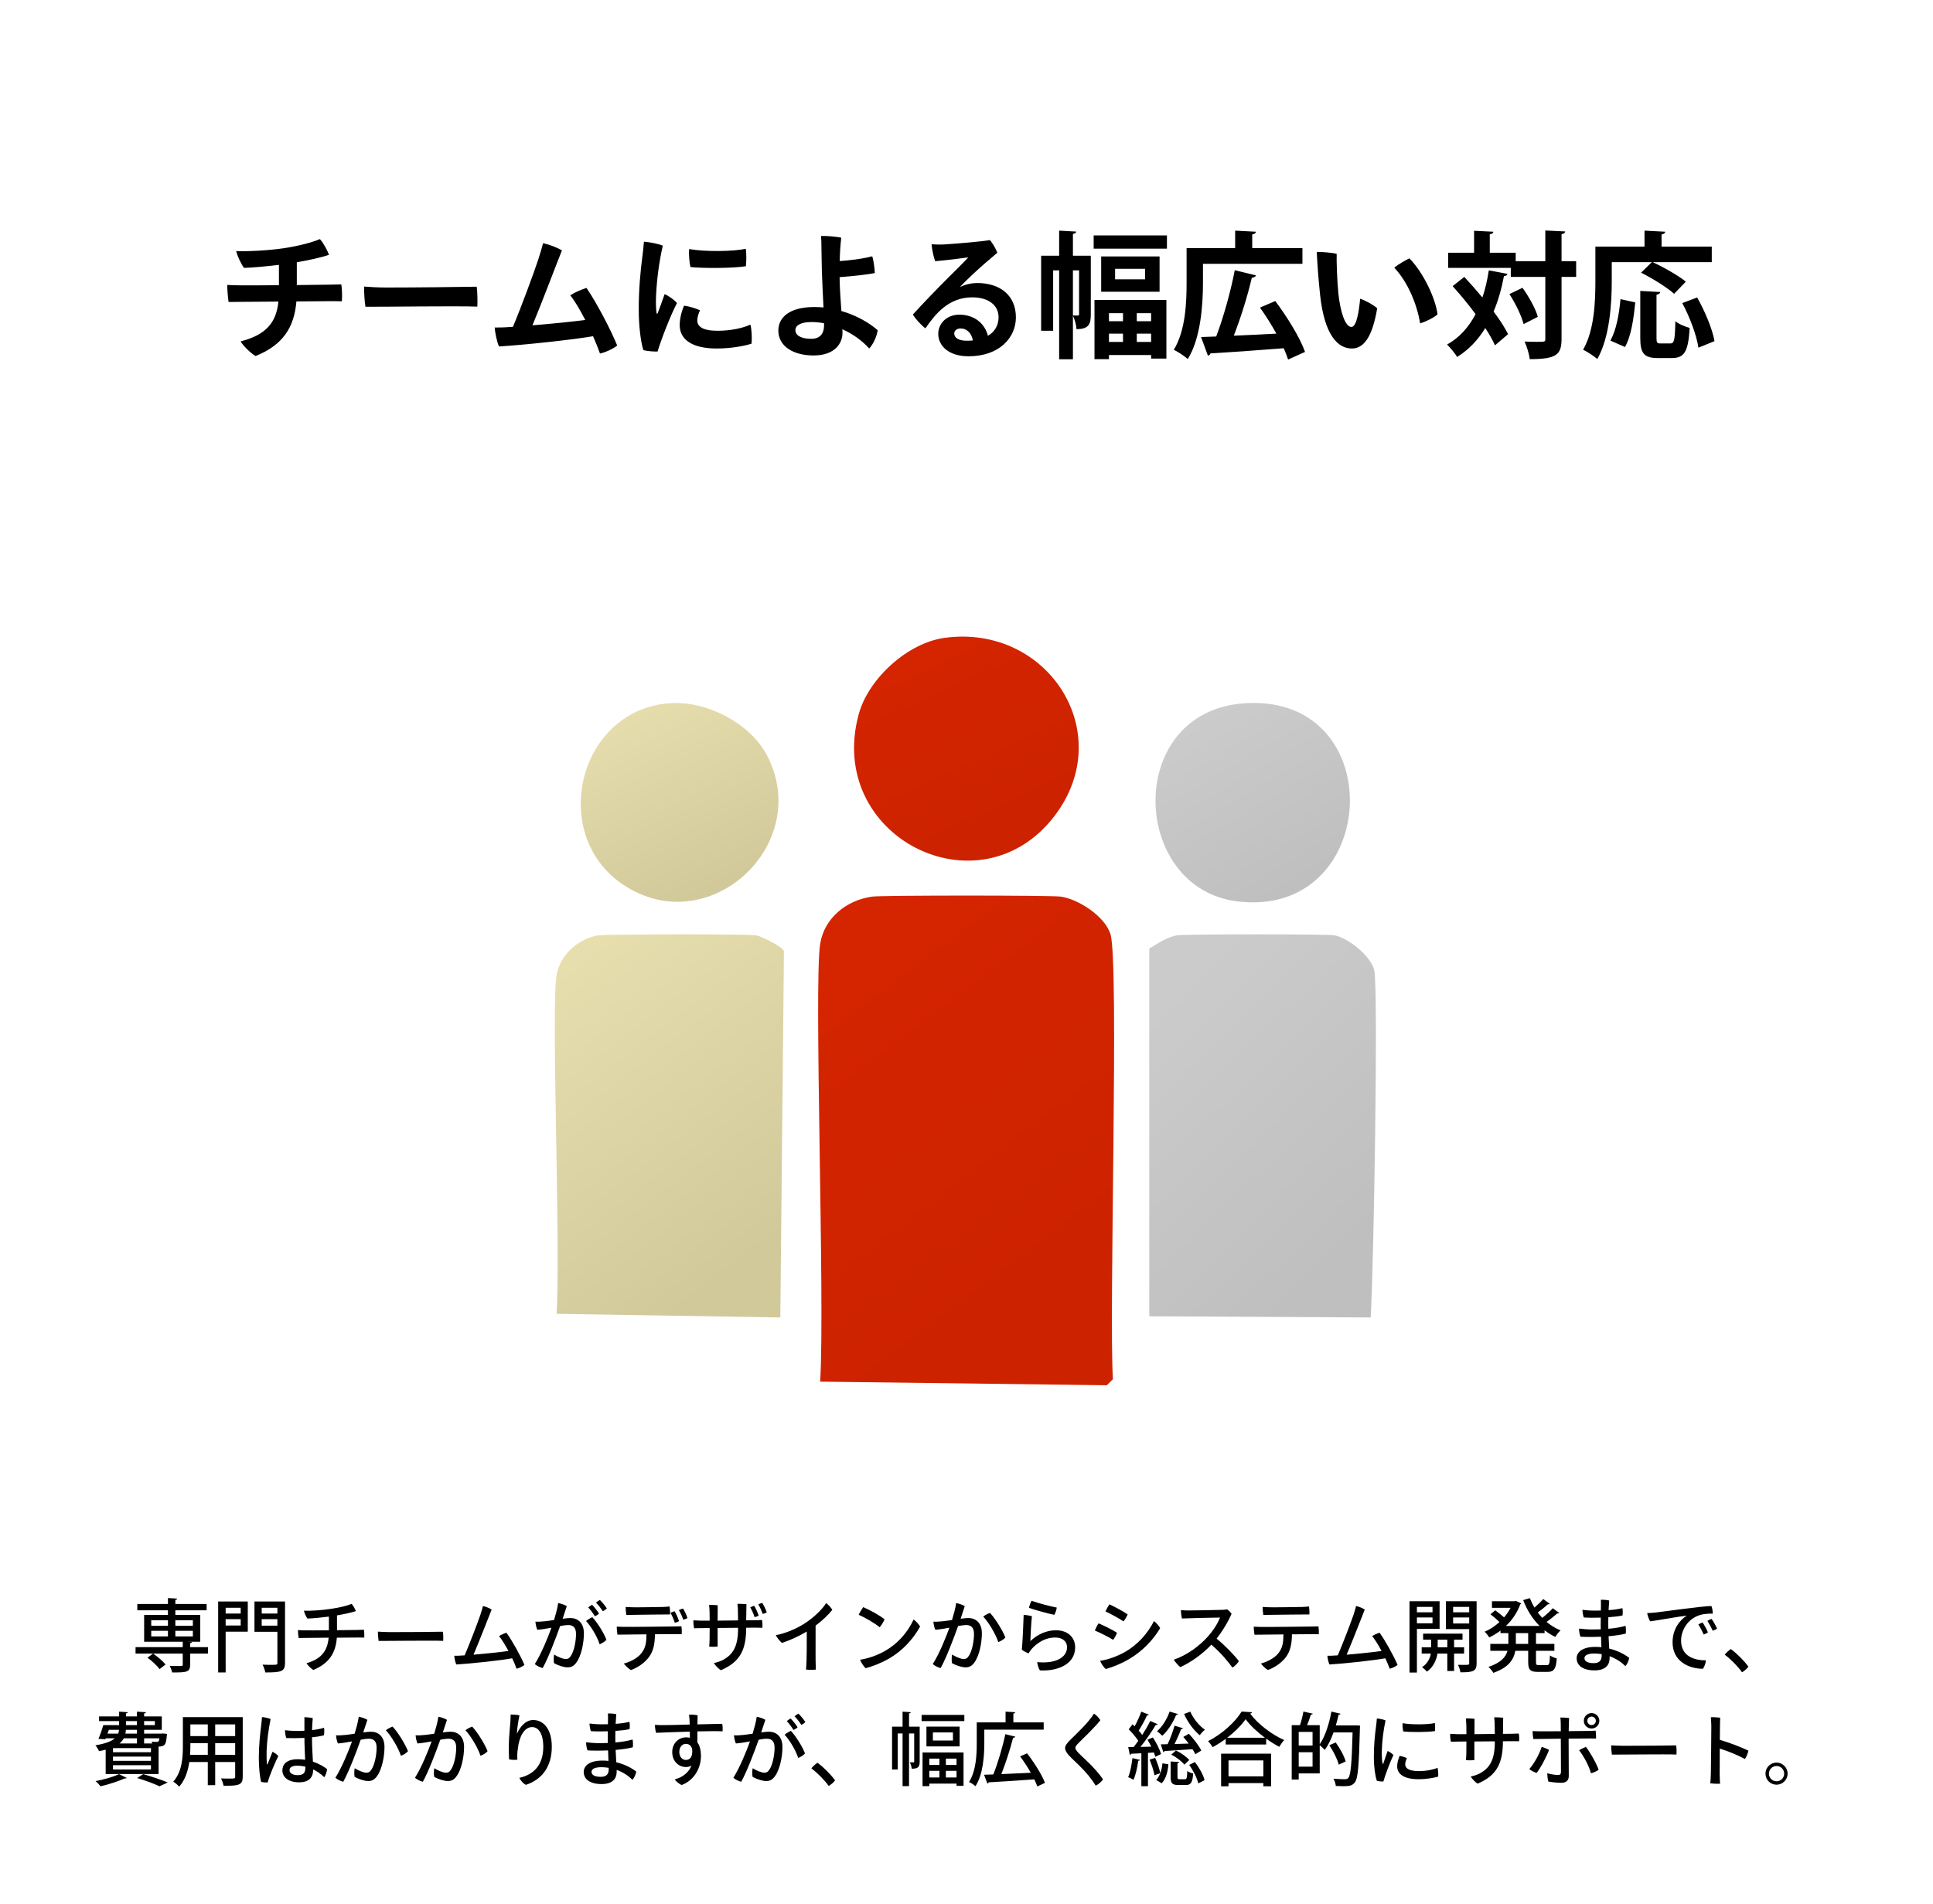 <?xml version="1.0" encoding="UTF-8"?> <svg xmlns="http://www.w3.org/2000/svg" width="340" height="335" viewBox="0 0 340 335" fill="none"><rect width="340" height="335" fill="white"></rect><path d="M33.446 289.78H36.582V290.914H33.446V292.874C33.446 294.218 32.774 294.232 30.282 294.232C30.212 293.896 30.03 293.406 29.862 293.07C30.38 293.098 30.898 293.098 31.29 293.098C32.116 293.098 32.144 293.098 32.144 292.832V290.914H23.842V289.78H32.144V288.828H25.354V284.11H29.54V283.298H24.15V282.178H29.54V281.142L31.178 281.24C31.164 281.352 31.08 281.436 30.842 281.464V282.178H36.344V283.298H30.842V284.11H35.224V288.828H33.124V288.842L33.768 288.856C33.754 288.968 33.684 289.052 33.446 289.08V289.78ZM29.54 285.048H26.6V286.028H29.54V285.048ZM33.922 286.028V285.048H30.842V286.028H33.922ZM29.54 286.91H26.6V287.89H29.54V286.91ZM30.842 287.89H33.922V286.91H30.842V287.89ZM25.942 291.628L26.936 290.914C27.72 291.46 28.672 292.258 29.12 292.832L28.07 293.644C27.65 293.056 26.726 292.202 25.942 291.628ZM38.374 281.744H43.582V287.064H39.69V294.232H38.374V281.744ZM42.336 283.872V282.85H39.69V283.872H42.336ZM39.69 284.852V285.972H42.336V284.852H39.69ZM44.758 281.744H50.134V292.524C50.134 294.064 49.532 294.232 46.662 294.232C46.606 293.854 46.382 293.224 46.186 292.86C46.746 292.888 47.334 292.888 47.782 292.888C48.72 292.888 48.79 292.888 48.79 292.524V287.078H44.758V281.744ZM48.79 283.872V282.85H46.032V283.872H48.79ZM46.032 284.852V286H48.79V284.852H46.032ZM59.276 284.194V286.798C60.984 286.784 62.482 286.756 62.79 286.756C63.112 286.756 63.686 286.728 64.008 286.714C64.078 287.078 64.092 287.722 64.078 288.1C63.742 288.086 63.35 288.086 62.972 288.086C62.608 288.086 61.012 288.1 59.248 288.114C59.038 290.844 57.89 292.622 55.118 293.798C54.754 293.602 54.124 292.986 53.914 292.608C56.378 291.894 57.582 290.592 57.806 288.114C55.958 288.128 54.236 288.156 53.83 288.156C53.48 288.156 52.92 288.17 52.528 288.17C52.472 287.848 52.402 287.092 52.402 286.784C52.822 286.798 53.172 286.812 53.648 286.826C54.04 286.84 55.902 286.826 57.848 286.812V284.404C56.672 284.558 55.132 284.712 54.082 284.754C53.816 284.404 53.55 283.788 53.452 283.368C54.46 283.424 56.616 283.298 58.296 283.032C59.794 282.808 61.152 282.472 61.852 282.164C62.132 282.472 62.454 283.074 62.594 283.438C61.88 283.69 60.494 283.984 59.276 284.194ZM66.472 287.05C66.864 287.078 67.788 287.134 68.572 287.134C71.708 287.148 76.594 287.092 77.896 287.064C77.966 287.414 77.994 288.296 77.952 288.674C75.978 288.59 68.348 288.702 66.598 288.688C66.528 288.296 66.458 287.498 66.472 287.05ZM92.246 292.902C91.952 293.168 91.322 293.476 90.86 293.574C90.692 293.07 90.412 292.426 90.09 291.74C88.06 292.118 82.838 292.678 80.262 292.832C80.08 292.468 79.926 291.712 79.898 291.292C80.192 291.306 80.556 291.292 80.822 291.278C81.102 291.264 81.41 291.25 81.732 291.222C82.6 289.192 84.042 285.44 84.49 284.11C84.714 283.424 84.84 282.976 84.952 282.542C85.456 282.668 86.072 282.892 86.478 283.172C86.114 284.04 84.336 288.674 83.286 291.11C85.498 290.928 87.99 290.662 89.432 290.452C88.886 289.444 88.298 288.478 87.78 287.834C88.144 287.596 88.69 287.358 89.082 287.246C90.104 288.66 91.574 291.32 92.246 292.902ZM106.736 282.976C106.596 283.116 106.288 283.354 106.022 283.452C105.7 282.948 105.252 282.374 104.832 281.94C105.014 281.772 105.336 281.562 105.518 281.478C105.882 281.828 106.456 282.5 106.736 282.976ZM100.31 284.656C101.584 284.656 102.704 285.454 102.704 287.358C102.704 289.038 102.242 291.32 101.402 292.454C100.954 293.112 100.464 293.336 99.848 293.336C99.176 293.336 98.21 293.014 97.454 292.608C97.356 292.188 97.384 291.432 97.468 291.082C98.112 291.488 98.994 291.866 99.498 291.866C99.89 291.866 100.128 291.768 100.436 291.278C100.982 290.438 101.318 288.744 101.318 287.47C101.318 286.308 100.8 285.888 99.904 285.888C99.596 285.888 99.106 285.958 98.518 286.07C97.762 288.212 96.418 291.74 95.452 293.462C95.046 293.378 94.374 293.042 94.066 292.762C95.214 290.942 96.362 288.114 96.992 286.364C96.208 286.504 95.34 286.658 94.514 286.728C94.346 286.378 94.206 285.748 94.178 285.286C94.654 285.328 95.186 285.286 95.788 285.23C96.236 285.188 96.824 285.104 97.454 285.006C97.72 284.11 98.042 282.99 98.182 282.024C98.7 282.108 99.372 282.36 99.694 282.57C99.526 283.088 99.274 283.83 98.966 284.782C99.498 284.712 99.974 284.656 100.31 284.656ZM105.364 283.872C105.224 284.026 104.902 284.25 104.636 284.348C104.328 283.844 103.88 283.214 103.46 282.794C103.642 282.626 103.95 282.416 104.146 282.332C104.51 282.696 105.084 283.41 105.364 283.872ZM103.082 285.188C103.362 284.936 103.852 284.656 104.174 284.502C105.07 285.426 106.246 287.344 106.666 288.478C106.456 288.758 105.882 289.122 105.476 289.276C105 287.82 103.908 286.056 103.082 285.188ZM111.412 284.096C111.188 284.096 110.53 284.11 110.166 284.124C110.11 283.788 110.04 283.13 110.054 282.71C110.502 282.738 110.74 282.752 111.23 282.766C112.084 282.794 115.906 282.724 116.62 282.71C117.096 282.696 117.446 282.654 117.782 282.626C117.838 282.948 117.88 283.62 117.852 284.026C117.348 284.026 112.322 284.068 111.412 284.096ZM120.134 282.99C120.428 283.41 120.778 284.18 120.918 284.67C120.764 284.768 120.442 284.894 120.176 284.95C119.994 284.376 119.686 283.746 119.406 283.256C119.644 283.144 119.924 283.032 120.134 282.99ZM119.434 285.202C119.28 285.314 118.958 285.44 118.692 285.496C118.524 284.936 118.23 284.25 117.922 283.746C118.16 283.634 118.454 283.522 118.65 283.466C118.944 283.914 119.294 284.726 119.434 285.202ZM118.636 286.14C118.958 286.14 119.532 286.126 119.854 286.112C119.924 286.476 119.938 287.134 119.91 287.498C119.574 287.498 119.196 287.484 118.804 287.484C118.454 287.484 116.914 287.498 115.206 287.512C115.164 289.206 114.968 290.326 114.226 291.418C113.568 292.37 112.322 293.336 110.978 293.812C110.544 293.574 109.97 293.014 109.732 292.664C110.712 292.412 112.056 291.81 112.798 290.872C113.582 289.892 113.694 288.94 113.708 287.526C111.93 287.54 110.278 287.568 109.886 287.568C109.55 287.568 108.99 287.568 108.612 287.582C108.542 287.26 108.472 286.532 108.486 286.168C108.892 286.196 109.242 286.196 109.718 286.21C110.544 286.238 117.922 286.154 118.636 286.14ZM134.064 281.996C134.344 282.402 134.722 283.2 134.862 283.648C134.708 283.774 134.4 283.886 134.162 283.942C133.952 283.382 133.672 282.724 133.378 282.262C133.588 282.15 133.868 282.038 134.064 281.996ZM131.25 285.062L132.776 285.048C133.098 285.048 133.7 285.02 134.036 285.006C134.106 285.398 134.134 285.93 134.092 286.378C133.756 286.364 133.336 286.364 132.944 286.35L131.25 286.364C131.236 290.088 130.312 292.342 126.798 293.84C126.448 293.644 125.818 293.028 125.566 292.58C126.084 292.468 126.7 292.272 127.106 292.062C128.926 291.096 129.822 289.682 129.822 286.448V286.378L126.224 286.406V289.682C125.86 289.724 125.216 289.738 124.74 289.682C124.768 289.486 124.796 288.926 124.81 288.492C124.824 287.96 124.824 287.19 124.824 286.42L123.396 286.434C123.046 286.434 122.472 286.448 122.094 286.462C121.996 286.126 121.94 285.384 121.968 285.062C122.374 285.09 122.738 285.104 123.214 285.118H124.824L124.81 283.606C124.796 283.186 124.768 282.71 124.726 282.346C125.118 282.346 125.874 282.36 126.238 282.416C126.238 282.696 126.224 283.816 126.224 285.118C127.372 285.104 128.674 285.09 129.822 285.076C129.822 284.432 129.808 283.788 129.794 283.41C129.794 283.102 129.766 282.57 129.71 282.15C130.13 282.15 130.9 282.178 131.292 282.22C131.278 282.78 131.264 283.928 131.25 285.062ZM133.448 284.222C133.294 284.334 133 284.446 132.734 284.502C132.552 283.97 132.258 283.256 131.964 282.78C132.188 282.668 132.468 282.556 132.65 282.5C132.93 282.92 133.294 283.76 133.448 284.222ZM146.398 283.214C145.74 284.04 144.732 285.048 143.458 285.986C143.444 290.13 143.458 292.216 143.458 292.216C143.458 292.692 143.486 293.308 143.5 293.728C143.108 293.784 142.254 293.784 141.778 293.728C141.806 293.42 141.834 292.958 141.862 292.244C141.89 291.264 141.918 289.64 141.904 287.036C140.518 287.862 138.894 288.604 137.536 289.038C137.186 288.744 136.64 288.072 136.458 287.68C138.096 287.372 140.042 286.574 141.512 285.622C143.066 284.628 144.648 283.144 145.306 282.024C145.698 282.304 146.202 282.85 146.398 283.214ZM151.83 282.738C152.922 283.2 154.686 284.152 155.582 284.88C155.456 285.272 155.008 285.972 154.728 286.28C153.874 285.58 152.278 284.628 151.032 284.082C151.2 283.718 151.648 282.99 151.83 282.738ZM151.284 291.992C152.768 291.768 154.35 291.194 155.638 290.466C157.85 289.206 159.6 287.288 160.692 284.922C161.112 285.188 161.644 285.79 161.84 286.168C160.58 288.408 158.76 290.396 156.436 291.754C154.924 292.622 153.454 293.168 152.264 293.49C151.858 293.112 151.452 292.468 151.284 291.992ZM170.31 284.656C171.584 284.656 172.704 285.454 172.704 287.358C172.704 289.038 172.242 291.32 171.402 292.454C170.954 293.112 170.464 293.336 169.848 293.336C169.176 293.336 168.21 293.014 167.454 292.608C167.356 292.188 167.384 291.432 167.468 291.082C168.112 291.488 168.994 291.866 169.498 291.866C169.89 291.866 170.128 291.768 170.436 291.278C170.982 290.438 171.318 288.744 171.318 287.47C171.318 286.308 170.8 285.888 169.904 285.888C169.596 285.888 169.106 285.958 168.518 286.07C167.762 288.212 166.418 291.74 165.452 293.462C165.046 293.378 164.374 293.042 164.066 292.762C165.214 290.942 166.362 288.114 166.992 286.364C166.208 286.504 165.34 286.658 164.514 286.728C164.346 286.378 164.206 285.748 164.178 285.286C164.654 285.328 165.186 285.286 165.788 285.23C166.236 285.188 166.824 285.104 167.454 285.006C167.72 284.11 168.042 282.99 168.182 282.024C168.7 282.108 169.372 282.36 169.694 282.57C169.526 283.088 169.274 283.83 168.966 284.782C169.498 284.712 169.974 284.656 170.31 284.656ZM174.132 283.76C175.112 284.796 176.414 286.952 176.834 288.086C176.61 288.38 176.064 288.73 175.588 288.884C175.14 287.498 173.88 285.384 172.942 284.404C173.278 284.124 173.824 283.858 174.132 283.76ZM180.992 282.864C181.062 282.486 181.286 281.884 181.426 281.618C182.7 282.066 184.842 282.626 185.878 282.822C185.822 283.214 185.654 283.746 185.444 284.096C184.534 283.928 181.65 283.13 180.992 282.864ZM181.51 284.348C181.398 285.146 181.244 287.96 181.23 288.716C182.504 287.526 184.044 286.812 185.738 286.812C187.88 286.812 189.112 288.114 189.112 289.822C189.112 292.916 185.794 294.05 182.91 293.868C182.686 293.546 182.476 292.846 182.434 292.412C185.626 292.734 187.684 291.628 187.684 289.78C187.684 288.8 186.914 288.086 185.626 288.086C183.806 288.086 182.392 289.038 181.384 290.186C181.216 290.396 181.048 290.662 180.922 290.872C180.572 290.746 179.984 290.452 179.732 290.228C179.844 289.402 180.054 284.628 180.054 284.082C180.488 284.124 181.202 284.236 181.51 284.348ZM195.146 282.248C196.028 282.668 197.624 283.494 198.352 284.026C198.212 284.362 197.848 284.992 197.61 285.244C196.826 284.712 195.328 283.9 194.446 283.494C194.586 283.158 194.964 282.486 195.146 282.248ZM193.494 292.188C194.936 291.978 196.588 291.362 197.89 290.62C199.892 289.486 201.838 287.512 202.958 285.202C203.378 285.454 203.868 286.07 204.064 286.434C202.888 288.45 200.956 290.494 198.646 291.852C197.148 292.734 195.692 293.294 194.502 293.63C194.11 293.322 193.69 292.636 193.494 292.188ZM193.228 285.594C194.082 285.944 195.762 286.77 196.476 287.246C196.364 287.596 196.028 288.226 195.79 288.492C195.02 288.002 193.508 287.246 192.57 286.854C192.71 286.518 193.046 285.832 193.228 285.594ZM213.99 288.282C215.362 289.374 217.098 291.166 217.91 292.244C217.7 292.608 217.196 293.14 216.776 293.378C215.95 292.244 214.648 290.676 213.066 289.346C211.428 291.082 209.412 292.482 207.606 293.294C207.284 293.056 206.696 292.384 206.458 291.992C208.936 291.138 211.036 289.472 212.338 288.044C213.416 286.854 214.158 285.678 214.592 284.572C213.374 284.586 208.922 284.684 207.9 284.74C207.802 284.362 207.718 283.718 207.704 283.27C208.124 283.312 208.614 283.326 209.062 283.326C209.65 283.326 214.298 283.256 215.068 283.214C215.362 283.2 215.628 283.172 215.838 283.13C216.132 283.326 216.44 283.634 216.622 283.9C216.16 285.048 215.138 286.812 213.99 288.282ZM223.454 284.096C223.244 284.096 222.586 284.11 222.208 284.124C222.152 283.788 222.082 283.13 222.096 282.71C222.558 282.738 222.796 282.752 223.286 282.766C224.14 282.794 228.368 282.724 229.068 282.71C229.558 282.696 229.908 282.654 230.244 282.626C230.3 282.948 230.342 283.62 230.314 284.026C229.81 284.026 224.364 284.068 223.454 284.096ZM231.91 286.126C231.966 286.49 231.994 287.148 231.966 287.512C231.616 287.512 231.238 287.498 230.86 287.498C230.51 287.498 228.956 287.512 227.248 287.526C227.206 289.206 227.01 290.312 226.268 291.418C225.61 292.356 224.364 293.322 223.02 293.798C222.586 293.574 222.026 293 221.788 292.664C222.754 292.398 224.098 291.796 224.84 290.872C225.624 289.878 225.736 288.94 225.75 287.54C223.972 287.554 222.334 287.582 221.928 287.582C221.606 287.582 221.046 287.582 220.654 287.596C220.598 287.274 220.514 286.546 220.528 286.182C220.948 286.21 221.298 286.21 221.76 286.224C222.586 286.252 229.978 286.168 230.692 286.154C231 286.154 231.574 286.14 231.91 286.126ZM245.822 292.902C245.528 293.168 244.898 293.476 244.436 293.574C244.268 293.07 243.988 292.426 243.666 291.74C241.636 292.118 236.414 292.678 233.838 292.832C233.656 292.468 233.502 291.712 233.474 291.292C233.768 291.306 234.132 291.292 234.398 291.278C234.678 291.264 234.986 291.25 235.308 291.222C236.176 289.192 237.618 285.44 238.066 284.11C238.29 283.424 238.416 282.976 238.528 282.542C239.032 282.668 239.648 282.892 240.054 283.172C239.69 284.04 237.912 288.674 236.862 291.11C239.074 290.928 241.566 290.662 243.008 290.452C242.462 289.444 241.874 288.478 241.356 287.834C241.72 287.596 242.266 287.358 242.658 287.246C243.68 288.66 245.15 291.32 245.822 292.902ZM254.32 281.702H259.724V292.608C259.724 293.938 259.248 294.232 256.868 294.204C256.826 293.84 256.644 293.238 256.448 292.888C256.812 292.902 257.176 292.902 257.484 292.902C258.324 292.902 258.422 292.902 258.422 292.594V286.602H254.32V281.702ZM258.422 283.648V282.696H255.594V283.648H258.422ZM255.594 284.558V285.622H258.422V284.558H255.594ZM257.526 289.808V290.914H255.762V293.98H254.572V290.914H252.836C252.696 291.824 252.22 293.252 250.974 294.092C250.792 293.854 250.386 293.476 250.12 293.308C251.142 292.65 251.548 291.656 251.674 290.914H250.064V289.808H251.73V288.464H250.316V287.4H257.246V288.464H255.762V289.808H257.526ZM252.878 288.464V289.808H254.572V288.464H252.878ZM253.214 281.702V286.574H249.224V294.246H247.922V281.702H253.214ZM251.968 283.648V282.696H249.224V283.648H251.968ZM249.224 284.558V285.594H251.968V284.558H249.224ZM271.68 286.812V287.316H270.168V289.206H273.402V290.424H270.168V292.384C270.168 292.874 270.252 292.944 270.7 292.944H272.086C272.506 292.944 272.576 292.664 272.632 291.236C272.926 291.46 273.458 291.684 273.822 291.754C273.696 293.602 273.332 294.134 272.212 294.134H270.476C269.132 294.134 268.796 293.742 268.796 292.384V290.424H266.528C266.262 291.95 265.366 293.364 262.664 294.302C262.496 293.994 262.09 293.49 261.81 293.252C264.022 292.524 264.862 291.502 265.156 290.424H262.132V289.206H265.31V287.316H263.924V286.868C263.294 287.344 262.622 287.75 261.95 288.072C261.768 287.764 261.404 287.316 261.138 287.064C262.048 286.686 262.944 286.098 263.742 285.37C263.35 284.964 262.692 284.404 262.16 283.998L263 283.298C263.504 283.662 264.12 284.152 264.554 284.544C265.002 284.026 265.394 283.452 265.702 282.864H262.426V281.702H266.444L266.654 281.646C267.06 281.856 267.326 281.968 267.578 282.094C267.55 282.164 267.466 282.22 267.396 282.262C266.864 283.732 265.968 285.02 264.876 286.056H270.812C269.566 284.824 268.586 283.256 267.914 281.506L269.09 281.156C269.314 281.73 269.58 282.29 269.902 282.822C270.462 282.346 271.064 281.758 271.442 281.31L272.59 282.164C272.548 282.22 272.478 282.248 272.38 282.248C272.338 282.248 272.296 282.248 272.254 282.234C271.806 282.668 271.092 283.242 270.476 283.69C270.728 284.012 270.994 284.334 271.274 284.628C271.932 284.124 272.66 283.452 273.122 282.934L274.256 283.76C274.2 283.844 274.074 283.872 273.92 283.844C273.444 284.278 272.688 284.88 272.03 285.342C272.772 285.958 273.598 286.476 274.494 286.826C274.186 287.092 273.78 287.61 273.57 287.974C272.898 287.666 272.268 287.274 271.68 286.812ZM266.626 289.206H268.796V287.316H266.626V289.206ZM281.578 283.34L281.592 282.78C281.606 282.122 281.592 281.814 281.578 281.45C282.012 281.422 282.684 281.478 283.048 281.576C283.006 282.052 282.978 282.626 282.936 283.27C283.79 283.214 284.658 283.102 285.358 282.92C285.456 283.298 285.442 283.844 285.386 284.208C284.686 284.362 283.804 284.46 282.894 284.516C282.88 284.95 282.88 285.412 282.88 285.888C282.88 286.098 282.88 286.322 282.894 286.546C283.972 286.462 285.05 286.294 285.918 286.028C286.002 286.434 286.002 287.036 285.96 287.4C285.134 287.61 284.07 287.764 282.936 287.862C282.964 288.604 283.02 289.36 283.048 290.032C284.504 290.382 285.722 291.012 286.562 291.67C286.492 292.132 286.212 292.79 285.89 293.126C285.162 292.384 284.21 291.768 283.118 291.376V291.726C283.118 292.86 282.446 293.868 280.472 293.868C278.484 293.868 277.322 293.042 277.322 291.74C277.322 290.592 278.442 289.738 280.57 289.738C280.948 289.738 281.312 289.752 281.676 289.794L281.606 287.946C280.332 288.002 279.044 288.002 277.994 287.946C277.84 287.554 277.742 286.994 277.742 286.518C278.428 286.602 279.338 286.672 280.066 286.672C280.528 286.672 281.032 286.658 281.564 286.644C281.55 286.392 281.55 286.182 281.55 285.986C281.55 285.566 281.55 285.076 281.564 284.586C280.416 284.628 279.338 284.614 278.582 284.558C278.442 284.208 278.344 283.62 278.344 283.214C278.736 283.27 279.646 283.354 280.402 283.354C280.724 283.354 281.13 283.354 281.578 283.34ZM281.718 291.292V291.012C281.284 290.942 280.85 290.9 280.402 290.9C279.268 290.9 278.694 291.236 278.694 291.712C278.694 292.174 279.1 292.594 280.304 292.594C281.13 292.594 281.718 292.286 281.718 291.292ZM289.726 283.788C290.3 283.774 290.93 283.718 291.182 283.69C292.134 283.578 299.624 282.542 301.024 282.542C301.178 282.878 301.262 283.48 301.262 283.886C300.828 283.872 299.82 283.872 298.938 284.152C296.67 284.908 295.69 286.994 295.69 288.618C295.69 291.348 297.944 292.104 300.058 292.104C300.03 292.566 299.778 293.28 299.526 293.588C297.076 293.574 294.192 292.3 294.192 288.926C294.192 286.644 295.424 285.048 296.684 284.236C295.354 284.376 291.728 285.048 290.258 285.244C290.034 284.936 289.782 284.166 289.726 283.788ZM301.052 284.81C301.36 285.216 301.822 286.056 302.018 286.518C301.85 286.644 301.528 286.812 301.262 286.896C301.024 286.364 300.632 285.636 300.324 285.16C300.534 285.02 300.856 284.866 301.052 284.81ZM299.47 285.44C299.75 285.832 300.24 286.742 300.408 287.176C300.254 287.316 299.918 287.484 299.652 287.554C299.428 287.008 299.036 286.266 298.728 285.79C298.938 285.65 299.274 285.496 299.47 285.44ZM307.534 293.21C307.324 293.546 306.764 294.008 306.414 294.204C305.658 293.14 304.482 291.95 303.362 291.096C303.656 290.746 304.104 290.326 304.44 290.116C305.518 290.9 306.764 292.16 307.534 293.21ZM27.897 312.104H18.587V307.82C18.237 307.918 17.845 308.002 17.411 308.072C17.299 307.792 17.005 307.288 16.781 307.05C18.573 306.756 19.609 306.336 20.197 305.818H18.601L18.531 305.986L17.313 305.916C17.607 305.244 17.943 304.292 18.167 303.494H20.953V302.794H17.425V301.968H20.953V301.128L22.479 301.226C22.465 301.338 22.367 301.408 22.157 301.436V301.968H24.089V301.128L25.671 301.226C25.657 301.338 25.559 301.408 25.349 301.45V301.968H28.457V304.32H25.349V304.992H28.387L28.667 304.964L29.381 305.048L29.339 305.37C29.213 306.77 29.073 307.176 28.177 307.26C28.107 307.26 28.009 307.26 27.897 307.274V312.104ZM19.875 308.268H26.553V307.54H19.875V308.268ZM25.349 306.728H26.791C26.749 306.616 26.707 306.49 26.651 306.406C26.959 306.434 27.225 306.448 27.407 306.448C27.869 306.448 27.953 306.448 28.037 305.818H25.349V306.728ZM24.089 306.728V305.818H21.779C21.597 306.14 21.359 306.448 21.023 306.728H24.089ZM22.059 304.992H24.089V304.32H22.143C22.129 304.558 22.101 304.782 22.059 304.992ZM24.089 302.794H22.157V303.494H24.089V302.794ZM19.875 309.78H26.553V309.038H19.875V309.78ZM19.875 311.306H26.553V310.55H19.875V311.306ZM27.239 303.494V302.794H25.349V303.494H27.239ZM20.939 304.32H19.147L18.909 304.992H20.785C20.869 304.782 20.911 304.558 20.939 304.32ZM20.939 312.118L22.297 312.79C22.213 312.874 22.143 312.874 21.947 312.874C20.813 313.378 19.105 313.938 17.691 314.26C17.481 314.008 17.075 313.56 16.809 313.35C18.223 313.084 19.931 312.608 20.939 312.118ZM29.507 313.588L28.051 314.26C27.183 313.84 25.671 313.266 24.131 312.804L25.195 312.118C26.735 312.566 28.485 313.154 29.507 313.588ZM32.167 302.094H42.695V312.566C42.695 314.022 42.065 314.19 39.321 314.162C39.265 313.798 39.055 313.224 38.873 312.874C39.419 312.902 39.979 312.902 40.399 312.902C41.323 312.902 41.365 312.902 41.365 312.552V309.99H37.851V314.064H36.549V309.99H33.301C33.063 311.558 32.559 313.168 31.509 314.33C31.313 314.064 30.767 313.602 30.473 313.448C32.027 311.712 32.167 309.192 32.167 307.19V302.094ZM36.549 305.426V303.368H33.483V305.426H36.549ZM37.851 305.426H41.365V303.368H37.851V305.426ZM33.483 306.672V307.204C33.483 307.68 33.469 308.198 33.427 308.73H36.549V306.672H33.483ZM37.851 306.672V308.73H41.365V306.672H37.851ZM47.931 308.184C48.281 308.366 48.701 308.632 48.953 308.94C48.393 310.032 47.357 312.496 47.077 313.588C46.769 313.602 46.293 313.574 45.943 313.49C45.705 312.706 45.523 310.942 45.523 309.304C45.523 307.148 45.761 304.908 45.929 303.648C45.985 303.186 46.055 302.514 46.083 302.08C46.517 302.122 47.259 302.248 47.595 302.43C47.231 304.292 46.951 306.266 46.895 308.016C46.867 308.898 46.895 309.808 46.951 310.27C46.951 310.452 47.035 310.452 47.091 310.312C47.273 309.878 47.623 308.94 47.931 308.184ZM54.875 305.636V305.664C54.875 307.4 54.987 308.716 55.043 309.934C56.121 310.284 56.975 310.802 57.535 311.236C57.493 311.642 57.283 312.356 57.031 312.664C56.429 312.062 55.757 311.614 55.085 311.292V311.306C55.085 312.426 54.623 313.56 52.593 313.56C50.731 313.56 49.667 312.65 49.667 311.474C49.667 310.438 50.367 309.5 52.383 309.5C52.831 309.5 53.265 309.542 53.671 309.598C53.629 308.436 53.545 306.924 53.545 305.748C52.355 305.804 51.193 305.804 50.367 305.776C50.227 305.44 50.115 304.796 50.129 304.39C51.151 304.53 52.383 304.558 53.545 304.488V302.094C53.993 302.108 54.679 302.178 55.015 302.276C54.945 302.948 54.903 303.662 54.889 304.376C55.771 304.278 56.513 304.124 56.989 303.956C57.073 304.32 57.045 304.964 56.975 305.286C56.373 305.454 55.645 305.566 54.875 305.636ZM53.713 310.9V310.802C53.209 310.69 52.733 310.634 52.327 310.634C51.375 310.634 50.927 310.928 50.927 311.418C50.927 311.964 51.501 312.3 52.355 312.3C53.475 312.3 53.713 311.81 53.713 310.9ZM65.235 304.656C66.509 304.656 67.629 305.454 67.629 307.358C67.629 309.038 67.167 311.32 66.327 312.454C65.879 313.112 65.389 313.336 64.773 313.336C64.101 313.336 63.135 313.014 62.379 312.608C62.281 312.188 62.309 311.432 62.393 311.082C63.037 311.488 63.919 311.866 64.423 311.866C64.815 311.866 65.053 311.768 65.361 311.278C65.907 310.438 66.243 308.744 66.243 307.47C66.243 306.308 65.725 305.888 64.829 305.888C64.521 305.888 64.031 305.958 63.443 306.07C62.687 308.212 61.343 311.74 60.377 313.462C59.971 313.378 59.299 313.042 58.991 312.762C60.139 310.942 61.287 308.114 61.917 306.364C61.133 306.504 60.265 306.658 59.439 306.728C59.271 306.378 59.131 305.748 59.103 305.286C59.579 305.328 60.111 305.286 60.713 305.23C61.161 305.188 61.749 305.104 62.379 305.006C62.645 304.11 62.967 302.99 63.107 302.024C63.625 302.108 64.297 302.36 64.619 302.57C64.451 303.088 64.199 303.83 63.891 304.782C64.423 304.712 64.899 304.656 65.235 304.656ZM69.057 303.76C70.037 304.796 71.339 306.952 71.759 308.086C71.535 308.38 70.989 308.73 70.513 308.884C70.065 307.498 68.805 305.384 67.867 304.404C68.203 304.124 68.749 303.858 69.057 303.76ZM79.235 304.656C80.509 304.656 81.629 305.454 81.629 307.358C81.629 309.038 81.167 311.32 80.327 312.454C79.879 313.112 79.389 313.336 78.773 313.336C78.101 313.336 77.135 313.014 76.379 312.608C76.281 312.188 76.309 311.432 76.393 311.082C77.037 311.488 77.919 311.866 78.423 311.866C78.815 311.866 79.053 311.768 79.361 311.278C79.907 310.438 80.243 308.744 80.243 307.47C80.243 306.308 79.725 305.888 78.829 305.888C78.521 305.888 78.031 305.958 77.443 306.07C76.687 308.212 75.343 311.74 74.377 313.462C73.971 313.378 73.299 313.042 72.991 312.762C74.139 310.942 75.287 308.114 75.917 306.364C75.133 306.504 74.265 306.658 73.439 306.728C73.271 306.378 73.131 305.748 73.103 305.286C73.579 305.328 74.111 305.286 74.713 305.23C75.161 305.188 75.749 305.104 76.379 305.006C76.645 304.11 76.967 302.99 77.107 302.024C77.625 302.108 78.297 302.36 78.619 302.57C78.451 303.088 78.199 303.83 77.891 304.782C78.423 304.712 78.899 304.656 79.235 304.656ZM83.057 303.76C84.037 304.796 85.339 306.952 85.759 308.086C85.535 308.38 84.989 308.73 84.513 308.884C84.065 307.498 82.805 305.384 81.867 304.404C82.203 304.124 82.749 303.858 83.057 303.76ZM90.925 305.006H90.939C91.415 303.9 92.381 302.598 93.795 302.598C95.419 302.598 97.057 303.97 97.057 307.302C97.057 310.858 95.279 313.098 92.493 314.008C92.045 313.77 91.569 313.252 91.345 312.776C93.809 312.23 95.559 310.578 95.559 307.33C95.559 304.908 94.677 303.844 93.585 303.844C92.171 303.844 91.303 305.622 91.093 307.61C90.967 308.338 90.967 308.926 91.009 309.57C90.659 309.64 89.959 309.626 89.539 309.514C89.497 308.828 89.483 307.652 89.497 306.938C89.511 305.692 89.721 303.648 89.777 302.864C89.791 302.444 89.819 301.982 89.819 301.632C90.295 301.632 90.981 301.688 91.373 301.772C91.163 302.78 90.939 304.124 90.925 305.006ZM106.927 303.34L106.941 302.78C106.955 302.122 106.941 301.814 106.927 301.45C107.361 301.422 108.033 301.478 108.397 301.576C108.355 302.052 108.327 302.626 108.285 303.27C109.139 303.214 110.007 303.102 110.707 302.92C110.805 303.298 110.791 303.844 110.735 304.208C110.035 304.362 109.153 304.46 108.243 304.516C108.229 304.95 108.229 305.412 108.229 305.888C108.229 306.098 108.229 306.322 108.243 306.546C109.321 306.462 110.399 306.294 111.267 306.028C111.351 306.434 111.351 307.036 111.309 307.4C110.483 307.61 109.419 307.764 108.285 307.862C108.313 308.604 108.369 309.36 108.397 310.032C109.853 310.382 111.071 311.012 111.911 311.67C111.841 312.132 111.561 312.79 111.239 313.126C110.511 312.384 109.559 311.768 108.467 311.376V311.726C108.467 312.86 107.795 313.868 105.821 313.868C103.833 313.868 102.671 313.042 102.671 311.74C102.671 310.592 103.791 309.738 105.919 309.738C106.297 309.738 106.661 309.752 107.025 309.794L106.955 307.946C105.681 308.002 104.393 308.002 103.343 307.946C103.189 307.554 103.091 306.994 103.091 306.518C103.777 306.602 104.687 306.672 105.415 306.672C105.877 306.672 106.381 306.658 106.913 306.644C106.899 306.392 106.899 306.182 106.899 305.986C106.899 305.566 106.899 305.076 106.913 304.586C105.765 304.628 104.687 304.614 103.931 304.558C103.791 304.208 103.693 303.62 103.693 303.214C104.085 303.27 104.995 303.354 105.751 303.354C106.073 303.354 106.479 303.354 106.927 303.34ZM107.067 311.292V311.012C106.633 310.942 106.199 310.9 105.751 310.9C104.617 310.9 104.043 311.236 104.043 311.712C104.043 312.174 104.449 312.594 105.653 312.594C106.479 312.594 107.067 312.286 107.067 311.292ZM121.319 303.396L121.305 303.13C121.291 302.654 121.263 302.178 121.193 301.674C121.613 301.632 122.327 301.674 122.705 301.772C122.691 302.024 122.677 302.626 122.677 303.368C124.581 303.326 126.373 303.27 127.031 303.27C127.115 303.634 127.129 304.236 127.101 304.586C126.233 304.544 124.525 304.558 122.663 304.6V306.532C123.097 307.106 123.293 307.932 123.293 308.926C123.293 310.9 122.243 313.14 119.905 314.036C119.513 313.896 118.883 313.378 118.673 313.042C119.905 312.748 121.095 311.936 121.627 310.62C121.347 310.788 121.011 310.872 120.647 310.872C119.373 310.872 118.239 309.864 118.239 308.24C118.239 306.7 119.359 305.65 120.675 305.65C120.913 305.65 121.137 305.678 121.347 305.72L121.333 304.642C118.841 304.712 116.349 304.81 115.397 304.852C115.299 304.516 115.187 303.872 115.201 303.452C115.663 303.494 116.461 303.508 117.007 303.494C117.707 303.494 119.457 303.452 121.319 303.396ZM120.619 309.626C121.431 309.626 121.879 309.024 121.739 307.68C121.543 307.036 121.151 306.798 120.619 306.798C120.017 306.798 119.485 307.33 119.485 308.24C119.485 309.024 119.975 309.626 120.619 309.626ZM141.661 302.976C141.521 303.116 141.213 303.354 140.947 303.452C140.625 302.948 140.177 302.374 139.757 301.94C139.939 301.772 140.261 301.562 140.443 301.478C140.807 301.828 141.381 302.5 141.661 302.976ZM135.235 304.656C136.509 304.656 137.629 305.454 137.629 307.358C137.629 309.038 137.167 311.32 136.327 312.454C135.879 313.112 135.389 313.336 134.773 313.336C134.101 313.336 133.135 313.014 132.379 312.608C132.281 312.188 132.309 311.432 132.393 311.082C133.037 311.488 133.919 311.866 134.423 311.866C134.815 311.866 135.053 311.768 135.361 311.278C135.907 310.438 136.243 308.744 136.243 307.47C136.243 306.308 135.725 305.888 134.829 305.888C134.521 305.888 134.031 305.958 133.443 306.07C132.687 308.212 131.343 311.74 130.377 313.462C129.971 313.378 129.299 313.042 128.991 312.762C130.139 310.942 131.287 308.114 131.917 306.364C131.133 306.504 130.265 306.658 129.439 306.728C129.271 306.378 129.131 305.748 129.103 305.286C129.579 305.328 130.111 305.286 130.713 305.23C131.161 305.188 131.749 305.104 132.379 305.006C132.645 304.11 132.967 302.99 133.107 302.024C133.625 302.108 134.297 302.36 134.619 302.57C134.451 303.088 134.199 303.83 133.891 304.782C134.423 304.712 134.899 304.656 135.235 304.656ZM140.289 303.872C140.149 304.026 139.827 304.25 139.561 304.348C139.253 303.844 138.805 303.214 138.385 302.794C138.567 302.626 138.875 302.416 139.071 302.332C139.435 302.696 140.009 303.41 140.289 303.872ZM138.007 305.188C138.287 304.936 138.777 304.656 139.099 304.502C139.995 305.426 141.171 307.344 141.591 308.478C141.381 308.758 140.807 309.122 140.401 309.276C139.925 307.82 138.833 306.056 138.007 305.188ZM146.883 313.21C146.673 313.546 146.113 314.008 145.763 314.204C145.007 313.14 143.831 311.95 142.711 311.096C143.005 310.746 143.453 310.326 143.789 310.116C144.867 310.9 146.113 312.16 146.883 313.21ZM163.459 314.232H162.269V308.31H169.479V314.176H168.247V313.784H163.459V314.232ZM165.237 310.508V309.388H163.459V310.508H165.237ZM166.371 310.508H168.247V309.388H166.371V310.508ZM163.459 311.544V312.706H165.237V311.544H163.459ZM166.371 311.544V312.706H168.247V311.544H166.371ZM162.955 307.246V303.76H168.793V307.246H162.955ZM164.089 306.21H167.617V304.782H164.089V306.21ZM159.889 303.774H161.765V309.92C161.765 310.9 161.443 311.166 160.365 311.166C160.337 310.844 160.197 310.354 160.029 310.046H160.673C160.771 310.046 160.799 310.018 160.799 309.892V304.964H159.889V314.232H158.755V304.964H157.901V311.306H156.907V303.774H158.755V301.128L160.197 301.226C160.183 301.338 160.099 301.408 159.889 301.436V303.774ZM162.101 302.794V301.702H169.619V302.794H162.101ZM183.577 304.292H173.133V306.7C173.133 308.884 172.923 312.146 171.579 314.246C171.355 314.022 170.767 313.63 170.445 313.504C171.691 311.53 171.803 308.702 171.803 306.7V303.018H176.871V301.128L178.565 301.226C178.551 301.352 178.467 301.422 178.243 301.464V303.018H183.577V304.292ZM179.433 308.996L180.651 308.464C181.897 310.06 183.255 312.202 183.801 313.658L182.457 314.288C182.331 313.924 182.149 313.49 181.925 313.042C178.985 313.266 175.891 313.448 173.903 313.56C173.875 313.686 173.777 313.756 173.665 313.77L173.091 312.23C173.567 312.216 174.113 312.202 174.715 312.174C175.499 310.228 176.367 307.302 176.829 305.09L178.579 305.524C178.537 305.65 178.383 305.72 178.187 305.748C177.697 307.708 176.871 310.242 176.129 312.118L181.309 311.88C180.749 310.886 180.077 309.864 179.433 308.996ZM192.425 301.478C192.873 301.744 193.335 302.276 193.545 302.64C192.565 303.886 190.605 305.762 189.821 306.532C189.443 306.91 189.149 307.204 189.149 307.498C189.149 307.96 189.933 308.632 190.941 309.584C192.229 310.774 193.405 312.132 194.021 313.042C193.769 313.406 193.265 313.896 192.733 314.148C192.019 313 191.109 311.866 189.905 310.676C188.309 309.108 187.343 308.366 187.343 307.526C187.343 307.078 187.721 306.63 188.267 306.084C189.191 305.16 191.403 303.13 192.425 301.478ZM205.725 301.114L207.195 301.548C207.153 301.674 207.013 301.716 206.873 301.702C206.327 303.06 205.417 304.502 204.437 305.37C204.227 305.146 203.779 304.768 203.513 304.572C204.423 303.802 205.263 302.458 205.725 301.114ZM204.227 308.59L203.205 309.066C203.149 308.842 203.065 308.59 202.953 308.31L201.917 308.38V314.246H200.755V308.45C200.069 308.478 199.453 308.52 198.949 308.534C198.935 308.646 198.823 308.716 198.725 308.73L198.445 307.358L199.411 307.344C199.663 307.022 199.943 306.644 200.223 306.266C199.803 305.622 199.131 304.824 198.529 304.236L199.201 303.354C199.327 303.466 199.453 303.578 199.579 303.704C200.013 302.906 200.475 301.898 200.741 301.128L202.085 301.66C202.029 301.744 201.917 301.786 201.749 301.786C201.399 302.584 200.797 303.676 200.293 304.46C200.517 304.726 200.741 304.992 200.909 305.23C201.455 304.376 201.959 303.508 202.323 302.766L203.625 303.34C203.569 303.438 203.443 303.48 203.275 303.48C202.603 304.614 201.553 306.154 200.601 307.33L202.505 307.288C202.295 306.868 202.071 306.448 201.833 306.07L202.785 305.664C203.387 306.588 204.003 307.806 204.227 308.59ZM208.273 301.534L209.365 301.128C209.897 302.346 210.933 303.634 211.941 304.306C211.647 304.516 211.241 304.964 211.031 305.272C209.981 304.446 208.889 302.948 208.273 301.534ZM204.171 306.882L205.375 306.854C205.837 305.916 206.313 304.572 206.593 303.592L208.091 304.054C208.035 304.152 207.923 304.194 207.741 304.208C207.461 304.978 207.013 305.986 206.593 306.826L209.085 306.742C208.777 306.336 208.441 305.93 208.133 305.58L209.113 305.02C209.953 305.916 210.905 307.134 211.297 307.974L210.247 308.618C210.135 308.366 209.953 308.058 209.757 307.736C207.923 307.862 206.075 307.988 204.829 308.058C204.815 308.17 204.717 308.24 204.619 308.254L204.171 306.882ZM209.183 309.64L208.315 310.452C207.853 309.85 206.873 309.108 206.019 308.688L206.845 307.96C207.727 308.366 208.707 309.08 209.183 309.64ZM204.087 311.95L203.065 312.314C202.939 311.572 202.561 310.438 202.211 309.57L203.191 309.262C203.569 310.116 203.947 311.222 204.087 311.95ZM199.187 309.304L200.503 309.612C200.475 309.71 200.377 309.766 200.209 309.766C200.055 310.928 199.761 312.272 199.369 313.112C199.131 312.958 198.711 312.762 198.431 312.65C198.795 311.866 199.033 310.536 199.187 309.304ZM207.111 310.2V312.622C207.111 312.958 207.167 313.014 207.475 313.014H208.441C208.721 313.014 208.791 312.818 208.833 311.572C209.071 311.768 209.547 311.936 209.869 312.006C209.757 313.63 209.449 314.036 208.567 314.036H207.279C206.159 314.036 205.907 313.714 205.907 312.622V309.892L207.419 309.99C207.405 310.088 207.321 310.158 207.111 310.2ZM211.871 313.182L210.765 313.756C210.583 312.86 209.897 311.502 209.169 310.494L210.177 309.99C210.933 310.97 211.661 312.272 211.871 313.182ZM204.465 310.214L205.515 310.396C205.417 311.67 205.081 312.958 204.325 313.728L203.359 313.14C204.003 312.524 204.367 311.348 204.465 310.214ZM215.595 306.91V305.916C214.867 306.448 214.083 306.952 213.299 307.372C213.117 307.078 212.753 306.588 212.487 306.322C214.937 305.09 217.303 302.92 218.395 301.114L220.229 301.226C220.187 301.366 220.061 301.45 219.893 301.478C221.265 303.326 223.729 305.188 225.885 306.126C225.563 306.462 225.255 306.91 225.017 307.316C224.261 306.924 223.463 306.42 222.707 305.874V306.91H215.595ZM215.847 305.72H222.497C221.139 304.712 219.893 303.55 219.095 302.458C218.367 303.508 217.205 304.684 215.847 305.72ZM216.085 314.26H214.783V308.52H223.575V314.26H222.217V313.7H216.085V314.26ZM222.217 312.51V309.71H216.085V312.51H222.217ZM238.247 303.55L238.527 303.536L239.227 303.592C239.227 303.69 239.213 303.886 239.199 304.012C239.031 310.62 238.863 312.86 238.317 313.546C237.897 314.12 237.435 314.246 236.245 314.246C235.839 314.246 235.405 314.232 234.957 314.204C234.929 313.84 234.775 313.294 234.537 312.93C235.419 313 236.231 313.014 236.581 313.014C236.847 313.014 237.015 312.958 237.169 312.776C237.575 312.314 237.771 310.214 237.911 304.782H234.565C234.131 305.972 233.613 307.05 233.025 307.862C232.829 307.638 232.409 307.26 232.129 307.036V311.992H228.433V313.07H227.201V303.508H228.657C228.895 302.794 229.147 301.814 229.259 301.114L230.911 301.478C230.869 301.59 230.757 301.646 230.561 301.66C230.407 302.206 230.155 302.906 229.903 303.508H232.129V306.854C233.067 305.538 233.781 303.298 234.187 301.114L235.783 301.492C235.755 301.604 235.643 301.674 235.447 301.66C235.307 302.29 235.153 302.934 234.957 303.55H238.247ZM230.869 307.092V304.698H228.433V307.092H230.869ZM228.433 308.268V310.802H230.869V308.268H228.433ZM233.823 307.036L234.943 306.546C235.699 307.582 236.441 308.954 236.693 309.892L235.475 310.452C235.251 309.528 234.537 308.1 233.823 307.036ZM242.181 302.332C242.657 302.36 243.329 302.5 243.707 302.668C243.315 304.488 243.091 306.336 243.049 308.142C243.035 308.94 243.063 309.738 243.189 310.228C243.203 310.354 243.259 310.396 243.315 310.256C243.483 309.78 243.791 308.8 244.071 308.044C244.421 308.198 244.869 308.492 245.093 308.772C244.575 309.794 243.595 312.412 243.329 313.42C242.993 313.434 242.531 313.392 242.181 313.294C241.873 312.44 241.663 310.816 241.649 309.276C241.635 307.176 241.845 305.076 242.013 303.9C242.069 303.438 242.153 302.766 242.181 302.332ZM246.703 303.158C248.285 303.452 251.225 303.41 252.373 303.13C252.443 303.466 252.429 304.194 252.401 304.544C251.099 304.754 248.131 304.754 246.829 304.614C246.731 304.278 246.675 303.606 246.703 303.158ZM246.185 308.912C246.633 308.982 247.165 309.15 247.473 309.318C247.319 309.612 247.165 310.032 247.165 310.382C247.165 311.012 247.683 311.586 249.559 311.586C250.889 311.586 252.107 311.334 252.849 311.012C252.961 311.376 253.003 312.146 252.961 312.552C252.485 312.706 251.127 313.014 249.517 313.014C247.025 313.014 245.751 312.16 245.751 310.732C245.751 310.144 245.947 309.458 246.185 308.912ZM264.357 305.034L265.883 305.02C266.205 305.006 266.821 304.992 267.143 304.978C267.213 305.356 267.241 305.902 267.199 306.336C266.863 306.336 266.443 306.322 266.051 306.322L264.357 306.336C264.329 310.046 263.419 312.3 259.905 313.798C259.555 313.602 258.939 312.986 258.687 312.538C259.191 312.44 259.807 312.244 260.213 312.034C262.033 311.068 262.929 309.64 262.929 306.42V306.35L259.331 306.378V309.654C258.967 309.696 258.323 309.71 257.847 309.654C257.875 309.444 257.903 308.898 257.917 308.45C257.931 307.918 257.931 307.162 257.931 306.378L256.503 306.392C256.153 306.406 255.579 306.406 255.201 306.42C255.117 306.098 255.047 305.356 255.075 305.034C255.495 305.062 255.845 305.062 256.321 305.09H257.931L257.917 303.578C257.903 303.158 257.875 302.682 257.833 302.318C258.225 302.304 258.981 302.332 259.359 302.388C259.359 302.654 259.345 303.788 259.345 305.09C260.493 305.076 261.781 305.062 262.929 305.048C262.929 304.39 262.915 303.76 262.901 303.382C262.901 303.06 262.873 302.528 262.817 302.122C263.237 302.108 264.007 302.15 264.399 302.192C264.385 302.738 264.371 303.9 264.357 305.034ZM278.581 302.738V302.724C278.581 301.996 279.197 301.38 279.953 301.38C280.695 301.38 281.311 301.996 281.311 302.738C281.311 303.494 280.695 304.096 279.953 304.096C279.197 304.096 278.581 303.494 278.581 302.738ZM279.197 302.738V302.752C279.197 303.158 279.533 303.494 279.953 303.494C280.359 303.494 280.695 303.158 280.695 302.738C280.695 302.332 280.359 301.996 279.953 301.996C279.533 301.996 279.197 302.332 279.197 302.738ZM279.631 305.846C279.253 305.846 277.643 305.86 275.907 305.874C275.907 307.442 275.935 311.474 275.935 312.44C275.935 313.21 275.515 313.644 274.633 313.644C273.975 313.644 272.953 313.546 272.351 313.434C272.239 313.14 272.141 312.272 272.141 311.964C272.757 312.146 273.597 312.272 274.031 312.272C274.381 312.272 274.549 312.16 274.563 311.754C274.563 311.04 274.535 307.232 274.535 305.888C272.883 305.902 271.385 305.93 270.993 305.93C270.643 305.93 270.083 305.93 269.705 305.944C269.635 305.608 269.565 304.866 269.579 304.544C269.985 304.572 270.349 304.572 270.811 304.586C271.175 304.6 272.799 304.586 274.535 304.572C274.535 303.676 274.535 302.542 274.451 302.164C274.829 302.15 275.613 302.192 275.991 302.248C275.977 302.724 275.935 303.592 275.921 304.558C277.615 304.544 279.141 304.516 279.463 304.516C279.771 304.516 280.345 304.488 280.667 304.474C280.709 304.81 280.751 305.538 280.737 305.86C280.401 305.846 280.009 305.846 279.631 305.846ZM271.175 307.316C271.567 307.442 272.155 307.68 272.463 307.862C272.071 308.94 271.007 311.026 270.279 311.908C269.901 311.796 269.299 311.502 268.991 311.236C269.761 310.368 270.741 308.702 271.175 307.316ZM277.755 307.918C278.049 307.722 278.609 307.456 278.959 307.344C279.575 308.086 280.863 310.298 281.185 311.362C280.891 311.586 280.303 311.852 279.841 311.964C279.463 310.578 278.539 308.94 277.755 307.918ZM283.397 307.05C283.789 307.078 284.713 307.134 285.497 307.134C288.633 307.148 293.519 307.092 294.821 307.064C294.891 307.414 294.919 308.296 294.877 308.674C292.903 308.59 285.273 308.702 283.523 308.688C283.453 308.296 283.383 307.498 283.397 307.05ZM306.917 309.458C305.657 308.772 303.921 308.058 302.493 307.624C302.479 309.682 302.479 311.656 302.479 312.132C302.479 312.538 302.507 313.28 302.549 313.798C302.129 313.84 301.247 313.798 300.827 313.742C300.869 313.308 300.911 312.664 300.925 312.104C300.953 310.998 301.009 304.614 301.009 303.718C300.995 303.27 300.981 302.654 300.925 302.108C301.359 302.08 302.171 302.136 302.563 302.192C302.535 302.64 302.521 304.264 302.507 306.084C304.299 306.616 306.217 307.358 307.533 307.988C307.449 308.436 307.169 309.122 306.917 309.458ZM310.535 312.034V312.02C310.535 310.97 311.403 310.088 312.481 310.088C313.545 310.088 314.427 310.97 314.427 312.034C314.427 313.112 313.545 313.98 312.481 313.98C311.403 313.98 310.535 313.112 310.535 312.034ZM311.137 312.034V312.048C311.137 312.776 311.739 313.378 312.481 313.378C313.223 313.378 313.825 312.776 313.825 312.034C313.825 311.292 313.223 310.69 312.481 310.69C311.739 310.69 311.137 311.292 311.137 312.034Z" fill="black"></path><path d="M52.208 46.144V50.152C54.944 50.128 57.296 50.08 57.776 50.08C58.328 50.08 59.456 50.056 60.032 50.032C60.176 50.8 60.2 52.216 60.128 53.008C59.48 52.984 58.736 52.984 58.04 52.984C57.368 52.984 54.92 53.008 52.136 53.032C51.752 57.544 49.808 60.688 44.96 62.632C44.168 62.2 42.776 60.856 42.32 60.064C46.664 58.936 48.584 56.896 48.968 53.056C45.968 53.08 43.208 53.104 42.512 53.104C41.84 53.104 40.88 53.128 40.208 53.128C40.088 52.456 39.968 50.8 39.968 50.128C40.688 50.176 41.36 50.176 42.176 50.2C42.824 50.224 45.848 50.2 49.064 50.176V46.6C47.048 46.84 44.552 47.08 42.92 47.128C42.368 46.384 41.768 45.064 41.528 44.176C43.352 44.248 47.072 44.104 50.072 43.648C52.688 43.24 54.992 42.616 56.264 42.064C56.888 42.712 57.56 44.032 57.872 44.824C56.6 45.28 54.296 45.784 52.208 46.144ZM64.04 50.416C64.832 50.488 66.608 50.584 67.904 50.584C73.28 50.584 81.08 50.488 83.84 50.44C83.984 51.184 84.008 53.128 83.96 53.944C80.336 53.8 67.52 53.992 64.28 53.968C64.136 53.152 64.016 51.376 64.04 50.416ZM88.688 57.592L90.224 57.496C91.712 53.944 93.944 47.896 94.664 45.688C95.048 44.536 95.288 43.648 95.528 42.784C96.608 43.024 97.928 43.504 98.84 44.056C98.24 45.496 95.432 52.96 93.656 57.232C96.968 56.968 100.52 56.608 102.944 56.296C102.08 54.592 101.12 52.984 100.304 51.952C101.12 51.424 102.296 50.92 103.16 50.656C104.912 53.2 107.408 57.952 108.56 60.784C107.912 61.336 106.52 61.984 105.536 62.2C105.224 61.336 104.816 60.28 104.312 59.152C100.664 59.776 92.216 60.688 87.776 60.952C87.392 60.16 87.08 58.504 87.008 57.616C87.56 57.616 88.232 57.616 88.688 57.592ZM113.264 42.52C114.248 42.592 115.76 42.88 116.576 43.216C115.904 46.264 115.544 49.072 115.4 51.904C115.352 52.984 115.352 54.232 115.472 54.976C115.496 55.216 115.592 55.312 115.712 55.024C116 54.304 116.504 52.864 116.912 51.736C117.632 52.072 118.616 52.744 119.072 53.32C117.944 55.456 116.24 59.872 115.664 61.84C114.968 61.864 113.936 61.792 113.168 61.6C112.688 60.208 112.352 57.16 112.352 54.592C112.328 50.944 112.688 47.368 112.976 45.232C113.072 44.44 113.216 43.312 113.264 42.52ZM121.208 43.816C124.088 44.32 129.032 44.248 131.168 43.768C131.312 44.488 131.288 46.096 131.192 46.84C128.912 47.2 123.752 47.224 121.448 46.984C121.256 46.24 121.136 44.8 121.208 43.816ZM120.32 53.776C121.28 53.896 122.456 54.28 123.128 54.592C122.864 55.12 122.648 55.816 122.648 56.368C122.648 57.4 123.512 58.192 126.224 58.192C128.504 58.192 130.616 57.736 131.984 57.112C132.224 57.904 132.296 59.608 132.176 60.472C131.36 60.736 128.984 61.312 126.056 61.312C121.736 61.312 119.552 59.728 119.552 57.184C119.552 56.176 119.84 54.88 120.32 53.776ZM147.992 54.712C150.632 55.48 152.888 56.776 154.376 58.096C154.232 59.152 153.632 60.52 152.888 61.312C151.664 59.944 150.008 58.744 148.16 57.928C148.184 58.168 148.184 58.384 148.184 58.576C148.184 60.376 146.864 62.536 143.096 62.536C139.616 62.536 136.904 60.976 136.904 58.144C136.904 55.912 138.776 54.016 143.216 54.016C143.768 54.016 144.32 54.04 144.848 54.088C144.752 51.952 144.608 49.48 144.56 47.704C144.536 46.408 144.512 44.656 144.488 43.72C144.488 42.856 144.464 42.016 144.416 41.512C145.448 41.488 147.224 41.632 147.968 41.824C147.8 43.288 147.728 44.56 147.704 45.928C149.336 45.808 151.496 45.592 153.416 45.088C153.656 45.76 153.848 47.272 153.872 48.04C152.768 48.28 149.96 48.592 147.68 48.76C147.68 50.368 147.848 52.672 147.992 54.712ZM144.944 57.184V56.872C144.2 56.728 143.456 56.656 142.736 56.656C140.864 56.656 139.904 57.232 139.904 58.072C139.904 59.032 140.96 59.608 142.688 59.608C144.128 59.608 144.944 58.84 144.944 57.184ZM171.872 49.792C175.904 49.792 178.688 51.952 178.688 55.84C178.688 59.416 175.76 62.68 170.36 62.68C166.928 62.68 165.032 60.88 165.032 58.744C165.032 56.896 166.544 55.36 168.728 55.36C171.512 55.36 173.264 57.04 173.768 59.08C174.992 58.36 175.64 57.208 175.64 55.816C175.64 53.704 173.888 52.312 171.008 52.312C166.832 52.312 164.504 55.264 162.776 57.76C162.032 57.208 161.048 56.152 160.568 55.336C162.2 53.512 165.008 50.632 166.64 49C168.104 47.536 169.592 46.096 170.312 45.28C168.968 45.472 166.688 45.76 164.48 45.952C164.216 45.208 163.928 43.888 163.856 42.976C164.552 43.024 165.44 43.048 166.136 43C168.104 42.88 173 42.472 174.104 42.232C174.56 42.712 175.16 43.768 175.424 44.464C174.152 45.52 172.472 46.984 171.104 48.256C170.144 49.168 169.328 49.96 168.848 50.512C169.784 50.008 171.008 49.792 171.872 49.792ZM170.048 59.944C170.432 59.944 170.792 59.92 171.128 59.896C170.888 58.648 170.12 57.784 168.944 57.784C168.248 57.784 167.84 58.216 167.84 58.672C167.84 59.464 168.68 59.944 170.048 59.944ZM195.056 63.184H192.512V52.768H205.16V63.088H202.472V62.464H195.056V63.184ZM197.528 56.512V55.096H195.056V56.512H197.528ZM199.952 56.512H202.472V55.096H199.952V56.512ZM195.056 58.696V60.16H197.528V58.696H195.056ZM199.952 58.696V60.16H202.472V58.696H199.952ZM188.72 44.992H191.864V55.336C191.864 56.968 191.552 57.904 189.344 57.904C189.32 57.256 189.056 56.2 188.72 55.552V63.208H186.296V47.56H185.24V58.192H183.128V44.992H186.296V40.576L189.296 40.744C189.272 40.96 189.104 41.08 188.72 41.152V44.992ZM188.72 47.56V55.504H189.632C189.752 55.504 189.8 55.456 189.8 55.264V47.56H188.72ZM193.688 51.328V45.112H203.96V51.328H193.688ZM196.136 49.144H201.416V47.296H196.136V49.144ZM192.368 43.744V41.416H205.256V43.744H192.368ZM229.088 46.408H211.592V49.744C211.592 53.608 211.208 59.488 208.928 63.16C208.4 62.704 207.128 61.816 206.456 61.552C208.544 58.144 208.712 53.176 208.712 49.744V43.648H217.256V40.576L220.904 40.768C220.88 41.008 220.712 41.152 220.256 41.248V43.648H229.088V46.408ZM221.624 54.112L224.312 52.96C226.376 55.72 228.656 59.368 229.544 61.912L226.568 63.256C226.376 62.656 226.112 61.984 225.8 61.264C221.048 61.648 216.152 61.984 212.912 62.176C212.864 62.416 212.648 62.536 212.456 62.56L211.256 59.296L213.92 59.2C215.168 55.936 216.488 51.232 217.184 47.536L220.928 48.448C220.856 48.664 220.568 48.832 220.184 48.856C219.44 52.096 218.192 56.032 217.016 59.056C219.368 58.96 221.96 58.84 224.504 58.696C223.64 57.112 222.608 55.504 221.624 54.112ZM235.112 44.656C235.064 45.76 235.184 49.336 235.4 51.544C235.76 54.952 236.624 57.52 237.704 57.52C238.592 57.52 239.024 54.88 239.24 52.552C240.248 52.888 241.64 53.68 242.24 54.232C241.352 59.488 239.792 61.312 237.776 61.312C235.424 61.312 233 59.152 232.208 52C231.872 48.928 231.704 46.264 231.608 44.32C232.496 44.296 234.392 44.464 235.112 44.656ZM247.904 45.448C250.424 48.016 252.536 52.624 252.848 55.312C252.248 55.864 250.928 56.536 249.8 56.896C249.224 53.56 247.712 49.744 245.24 47.08C245.96 46.504 247.256 45.76 247.904 45.448ZM274.664 45.952H277.232V48.712H274.664V59.608C274.664 62.392 273.8 63.184 269.072 63.184C268.976 62.344 268.568 60.952 268.16 60.088C268.976 60.136 269.768 60.136 270.368 60.136C271.784 60.136 271.808 60.136 271.808 59.608V48.712H265.736V47.128H254.72V44.464H259.28V40.6L262.664 40.768C262.64 41.008 262.472 41.152 262.04 41.224V44.464H266.6V45.952H271.808V40.552L275.312 40.72C275.264 40.96 275.096 41.128 274.664 41.2V45.952ZM255.512 50.344L257.552 48.712C258.584 49.816 259.688 51.064 260.744 52.336C261.248 50.872 261.608 49.264 261.872 47.56L265.16 48.184C265.088 48.424 264.896 48.544 264.536 48.568C264.104 50.848 263.504 52.936 262.712 54.808C263.792 56.248 264.68 57.616 265.256 58.792L262.952 60.76C262.568 59.848 261.968 58.816 261.248 57.712C259.976 59.8 258.368 61.504 256.304 62.8C255.944 62.2 255.08 61.144 254.528 60.616C256.688 59.416 258.32 57.592 259.544 55.264C258.272 53.536 256.832 51.808 255.512 50.344ZM270.488 55.744L267.992 57.016C267.632 55.6 266.576 53.392 265.496 51.736L267.8 50.632C268.928 52.216 270.104 54.304 270.488 55.744ZM290.552 46.12H283.496V49.48C283.496 53.392 283.136 59.368 280.952 63.16C280.424 62.68 279.128 61.84 278.456 61.528C280.448 58.072 280.616 52.984 280.616 49.48V43.384H289.256V40.576L292.904 40.768C292.88 41.008 292.712 41.152 292.256 41.248V43.384H301.088V46.12H290.696C292.616 47.008 295.208 48.472 296.528 49.552L294.464 51.688C293.264 50.584 290.648 48.976 288.656 47.968L290.552 46.12ZM291.368 51.856V59.44C291.368 60.304 291.464 60.424 292.088 60.424H293.816C294.488 60.424 294.608 59.848 294.68 56.512C295.256 57.016 296.48 57.496 297.2 57.688C296.96 61.816 296.288 62.992 294.08 62.992H291.608C289.136 62.992 288.512 62.128 288.512 59.44V51.184L292.016 51.376C291.992 51.616 291.8 51.76 291.368 51.856ZM301.568 60.016L298.736 61.168C298.448 59.08 297.248 55.84 295.904 53.32L298.52 52.336C299.888 54.76 301.208 57.904 301.568 60.016ZM285.032 52.624L287.624 53.2C287.36 55.96 286.928 59.104 285.824 61.048L283.256 59.92C284.288 58.072 284.792 55.312 285.032 52.624Z" fill="black"></path><path d="M153.406 157.74C155.125 157.499 184.96 157.499 186.593 157.74C189.703 158.187 194.343 161.212 195.323 164.339C196.87 169.341 195.031 230.832 195.753 242.639L194.687 243.705L144.263 243.069C145.123 228.495 143.129 173.122 144.263 166.041C145.002 161.452 148.921 158.359 153.406 157.74Z" fill="url(#paint0_linear_1234_35129)"></path><path d="M105.321 164.547C106.696 164.34 131.615 164.306 132.99 164.547C133.867 164.701 137.631 166.54 137.888 167.314L137.252 231.778L97.897 231.143C98.635 219.061 96.917 177.316 97.897 171.559C98.515 167.898 101.815 165.079 105.338 164.53L105.321 164.547Z" fill="url(#paint1_linear_1234_35129)"></path><path d="M207.025 164.546C208.383 164.323 233.32 164.306 234.695 164.546C237.152 164.976 241.208 168.293 241.724 170.716C242.446 174.153 241.638 222.961 241.088 231.778L202.145 231.572V166.883C203.64 166.007 205.29 164.821 207.043 164.546H207.025Z" fill="url(#paint2_linear_1234_35129)"></path><path d="M166.157 112.215C184.237 109.758 196.645 128.851 185.526 143.494C172.293 160.903 145.139 147.206 151.051 125.62C152.769 119.347 159.678 113.092 166.157 112.215Z" fill="url(#paint3_linear_1234_35129)"></path><path d="M219.366 123.696C244.681 122.476 242.739 161.625 217.664 158.584C198.656 156.281 197.66 124.727 219.366 123.696Z" fill="url(#paint4_linear_1234_35129)"></path><path d="M118.072 123.696C124.327 123.335 131.906 127.202 134.88 132.839C143.146 148.513 124.671 165.768 109.565 155.611C96.366 146.743 101.762 124.624 118.072 123.696Z" fill="url(#paint5_linear_1234_35129)"></path><defs><linearGradient id="paint0_linear_1234_35129" x1="155.139" y1="158.391" x2="201.928" y2="220.082" gradientUnits="userSpaceOnUse"><stop stop-color="#D52400"></stop><stop offset="1" stop-color="#CC2200"></stop></linearGradient><linearGradient id="paint1_linear_1234_35129" x1="106.284" y1="165.029" x2="142.994" y2="212.923" gradientUnits="userSpaceOnUse"><stop stop-color="#E7DEAE"></stop><stop offset="1" stop-color="#D2C99B"></stop></linearGradient><linearGradient id="paint2_linear_1234_35129" x1="211.971" y1="169.383" x2="249.338" y2="208.024" gradientUnits="userSpaceOnUse"><stop stop-color="#CBCBCB"></stop><stop offset="1" stop-color="#BFBFBF"></stop></linearGradient><linearGradient id="paint3_linear_1234_35129" x1="158.75" y1="112.38" x2="175.559" y2="149.157" gradientUnits="userSpaceOnUse"><stop stop-color="#D52400"></stop><stop offset="1" stop-color="#CC2200"></stop></linearGradient><linearGradient id="paint4_linear_1234_35129" x1="211.674" y1="126.276" x2="228.664" y2="155.225" gradientUnits="userSpaceOnUse"><stop stop-color="#CBCBCB"></stop><stop offset="1" stop-color="#BFBFBF"></stop></linearGradient><linearGradient id="paint5_linear_1234_35129" x1="109.655" y1="124.01" x2="124.658" y2="156.552" gradientUnits="userSpaceOnUse"><stop stop-color="#E7DEAE"></stop><stop offset="1" stop-color="#D2C99B"></stop></linearGradient></defs></svg> 